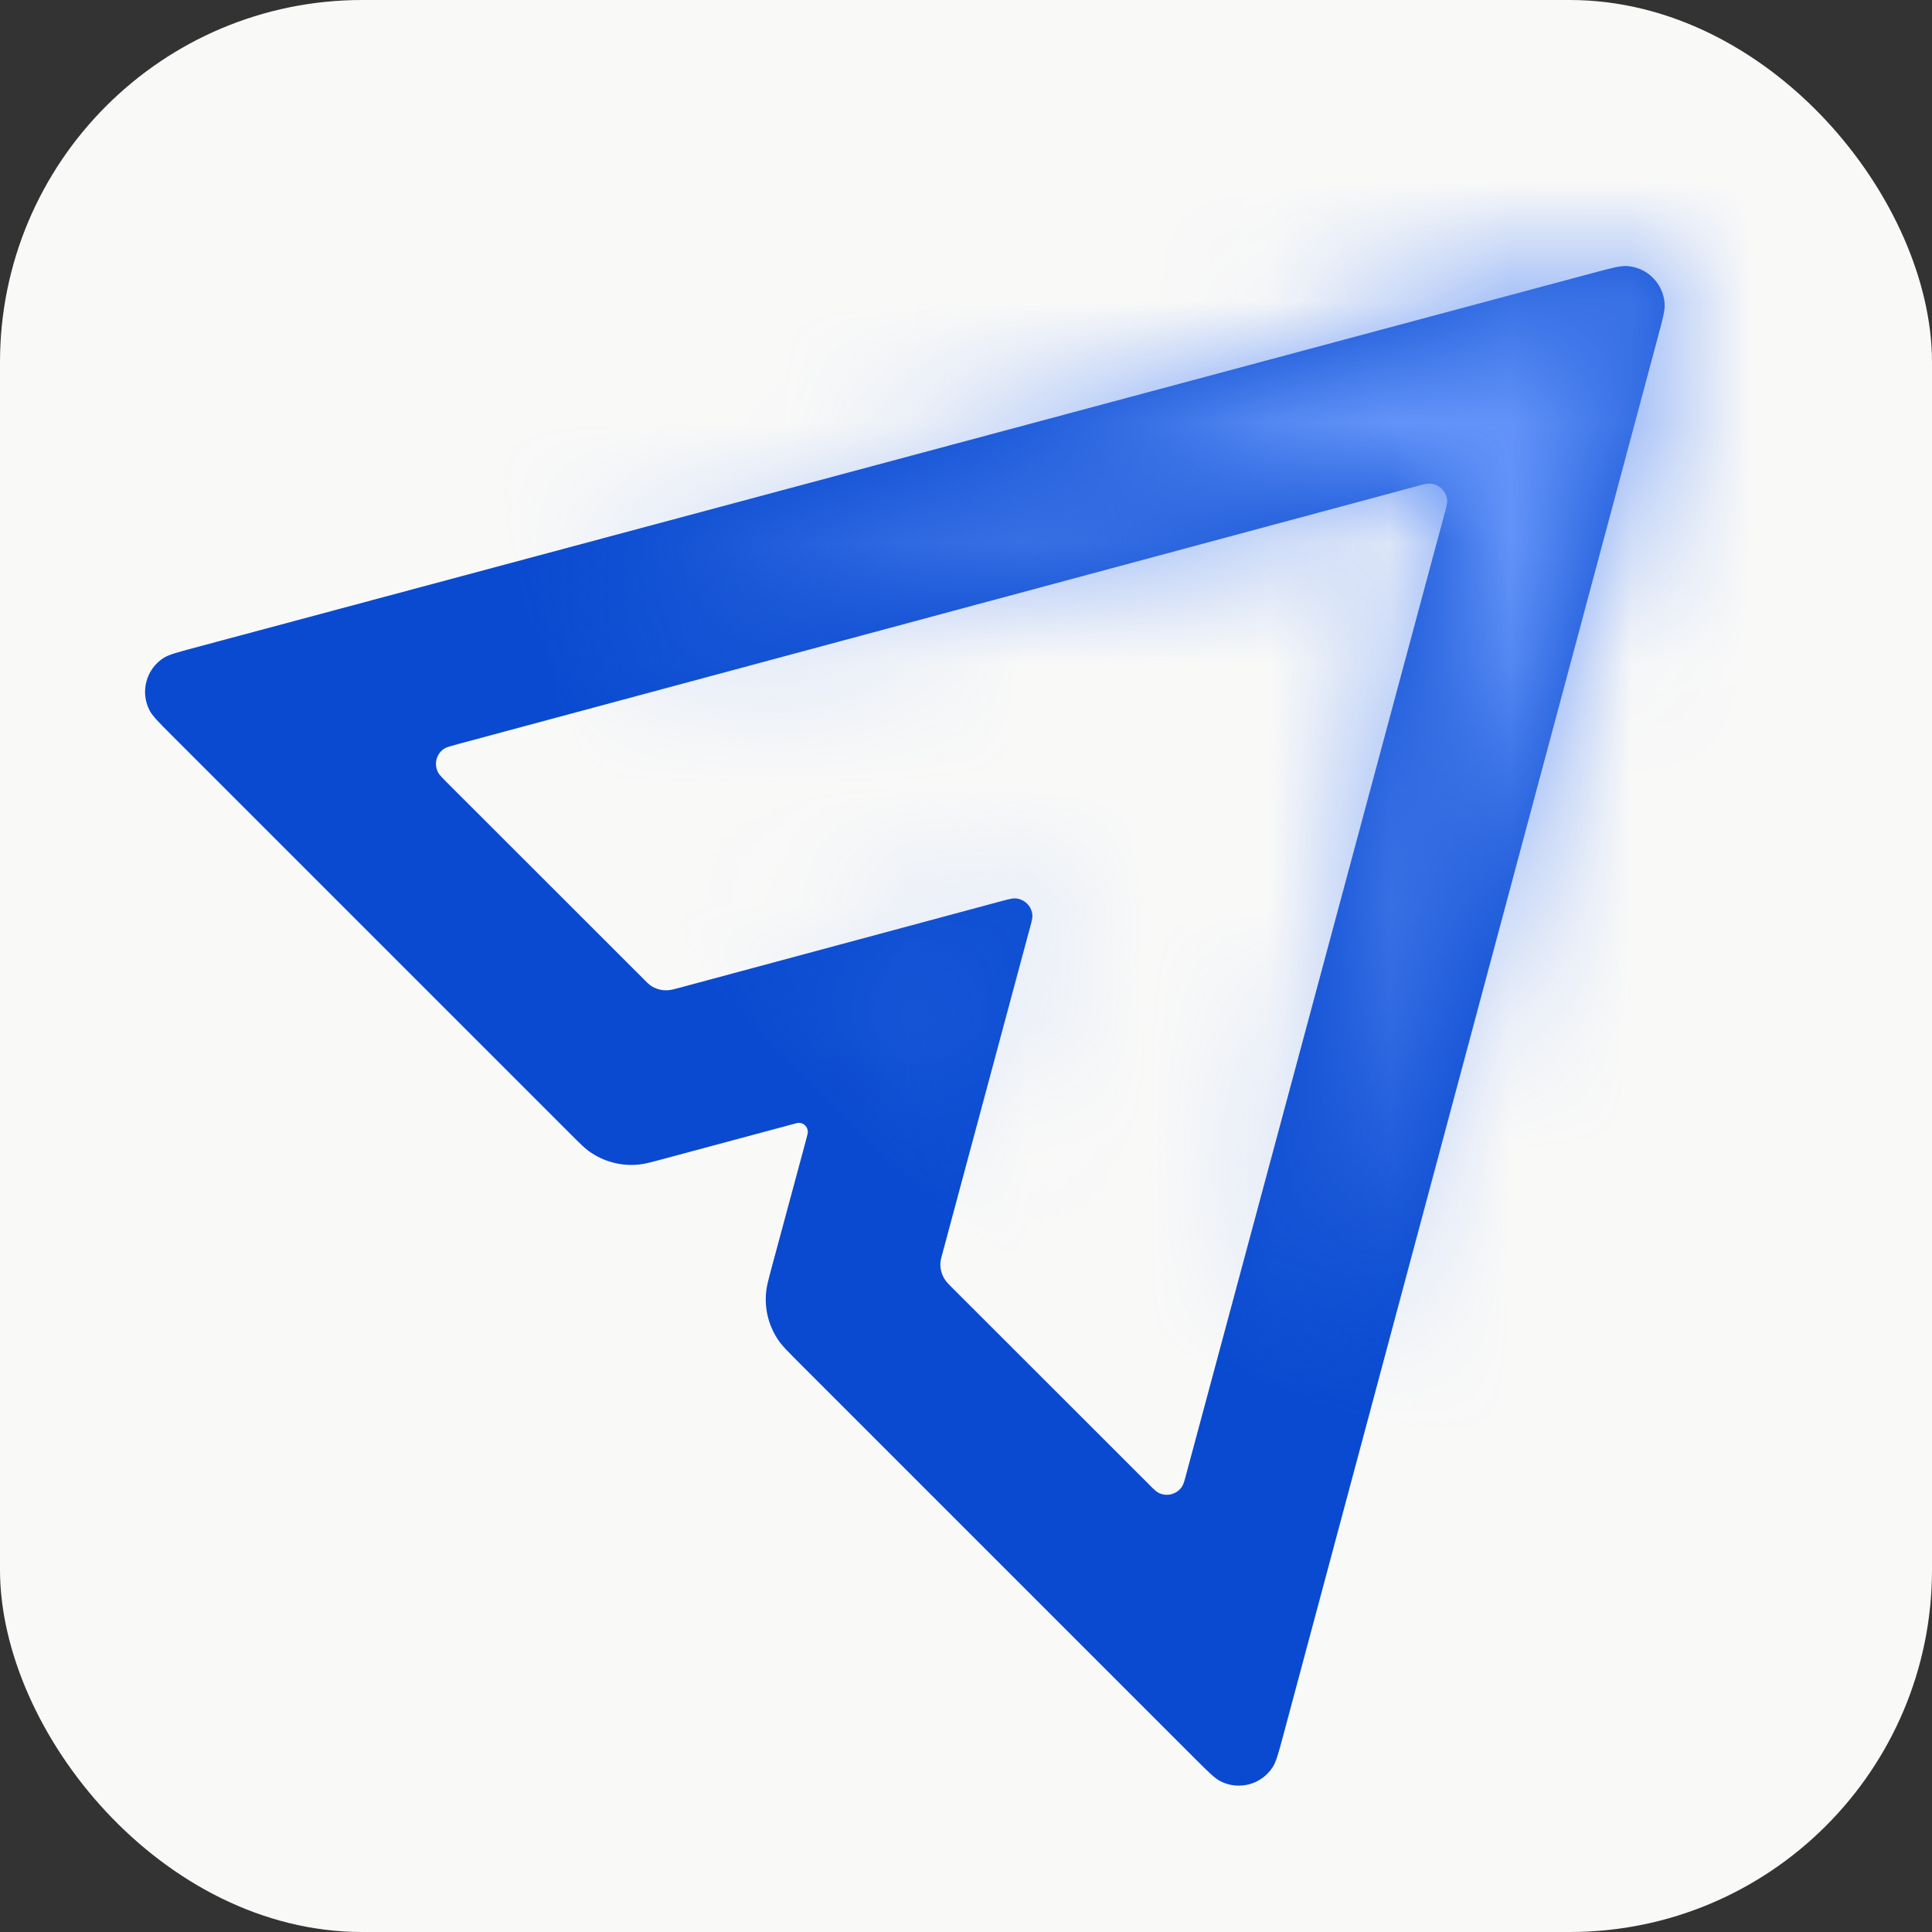 <svg width="16" height="16" viewBox="0 0 16 16" fill="none" xmlns="http://www.w3.org/2000/svg">
<rect x="0" y="0" width="16" height="16" fill="#333333" stroke="none"/>
<rect width="16" height="16" rx="3" fill="#F9F9F8"/>
<path fill-rule="evenodd" clip-rule="evenodd" d="M10.627 14.373C10.588 14.519 10.568 14.592 10.539 14.636C10.446 14.779 10.26 14.829 10.108 14.752C10.06 14.728 10.007 14.674 9.9 14.568L6.591 11.259C6.52 11.187 6.484 11.151 6.456 11.113C6.369 10.993 6.329 10.844 6.345 10.697C6.35 10.649 6.363 10.601 6.389 10.503L6.678 9.431C6.686 9.398 6.691 9.382 6.69 9.37C6.688 9.332 6.658 9.301 6.619 9.299C6.607 9.298 6.591 9.303 6.558 9.312L5.486 9.6C5.389 9.626 5.34 9.639 5.293 9.644C5.145 9.66 4.996 9.62 4.876 9.533C4.838 9.505 4.802 9.469 4.731 9.398L1.422 6.089C1.315 5.982 1.262 5.929 1.238 5.882C1.16 5.729 1.21 5.543 1.353 5.45C1.398 5.421 1.47 5.402 1.616 5.363L13.198 2.259C13.344 2.22 13.417 2.201 13.47 2.203C13.641 2.212 13.777 2.349 13.786 2.519C13.789 2.572 13.769 2.645 13.73 2.791L10.627 14.373ZM3.797 6.161C3.731 6.179 3.699 6.187 3.679 6.2C3.614 6.242 3.592 6.326 3.627 6.395C3.637 6.416 3.661 6.44 3.709 6.488L5.33 8.108C5.356 8.135 5.37 8.148 5.384 8.159C5.429 8.191 5.485 8.206 5.54 8.2C5.558 8.198 5.576 8.194 5.613 8.184L8.285 7.465C8.351 7.447 8.383 7.439 8.407 7.44C8.484 7.444 8.546 7.505 8.55 7.582C8.551 7.606 8.542 7.639 8.524 7.704L7.806 10.376C7.796 10.413 7.791 10.431 7.789 10.449C7.783 10.504 7.798 10.56 7.831 10.605C7.841 10.62 7.855 10.633 7.881 10.66L9.502 12.28C9.549 12.328 9.573 12.352 9.595 12.363C9.663 12.398 9.747 12.375 9.789 12.311C9.802 12.291 9.811 12.258 9.828 12.193L11.959 4.269C11.977 4.204 11.986 4.171 11.985 4.147C11.981 4.07 11.919 4.009 11.842 4.005C11.819 4.003 11.786 4.012 11.72 4.03L3.797 6.161Z" fill="#094AD0"/>
<mask id="mask0_1676_19650" style="mask-type:alpha" maskUnits="userSpaceOnUse" x="1" y="2" width="13" height="13">
<path fill-rule="evenodd" clip-rule="evenodd" d="M10.627 14.373C10.588 14.519 10.568 14.592 10.539 14.636C10.446 14.779 10.26 14.829 10.108 14.752C10.06 14.728 10.007 14.674 9.9 14.568L6.591 11.259C6.52 11.187 6.484 11.151 6.456 11.113C6.369 10.993 6.329 10.844 6.345 10.697C6.35 10.649 6.363 10.601 6.389 10.503L6.678 9.431C6.686 9.398 6.691 9.382 6.69 9.37C6.688 9.332 6.658 9.301 6.619 9.299C6.607 9.298 6.591 9.303 6.558 9.312L5.486 9.6C5.389 9.626 5.34 9.639 5.293 9.644C5.145 9.66 4.996 9.62 4.876 9.533C4.838 9.505 4.802 9.469 4.731 9.398L1.422 6.089C1.315 5.982 1.262 5.929 1.238 5.882C1.16 5.729 1.21 5.543 1.353 5.45C1.398 5.421 1.47 5.402 1.616 5.363L13.198 2.259C13.344 2.22 13.417 2.201 13.47 2.203C13.641 2.212 13.777 2.349 13.786 2.519C13.789 2.572 13.769 2.645 13.73 2.791L10.627 14.373ZM3.797 6.161C3.731 6.179 3.699 6.187 3.679 6.2C3.614 6.242 3.592 6.326 3.627 6.395C3.637 6.416 3.661 6.44 3.709 6.488L5.33 8.108C5.356 8.135 5.37 8.148 5.384 8.159C5.429 8.191 5.485 8.206 5.54 8.2C5.558 8.198 5.576 8.194 5.613 8.184L8.285 7.465C8.351 7.447 8.383 7.439 8.407 7.44C8.484 7.444 8.546 7.505 8.55 7.582C8.551 7.606 8.542 7.639 8.524 7.704L7.806 10.376C7.796 10.413 7.791 10.431 7.789 10.449C7.783 10.504 7.798 10.56 7.831 10.605C7.841 10.62 7.855 10.633 7.881 10.66L9.502 12.28C9.549 12.328 9.573 12.352 9.595 12.363C9.663 12.398 9.747 12.375 9.789 12.311C9.802 12.291 9.811 12.258 9.828 12.193L11.959 4.269C11.977 4.204 11.986 4.171 11.985 4.147C11.981 4.07 11.919 4.009 11.842 4.005C11.819 4.003 11.786 4.012 11.72 4.03L3.797 6.161Z" fill="#075BF9"/>
</mask>
<g mask="url(#mask0_1676_19650)">
<circle cx="13.683" cy="2.312" r="9.741" fill="url(#paint0_radial_1676_19650)"/>
</g>
<defs>
<radialGradient id="paint0_radial_1676_19650" cx="0" cy="0" r="1" gradientUnits="userSpaceOnUse" gradientTransform="translate(13.683 2.312) rotate(90) scale(9.741)">
<stop offset="0.253" stop-color="#6293F8"/>
<stop offset="1" stop-color="#6293F8" stop-opacity="0"/>
</radialGradient>
</defs>
</svg>
